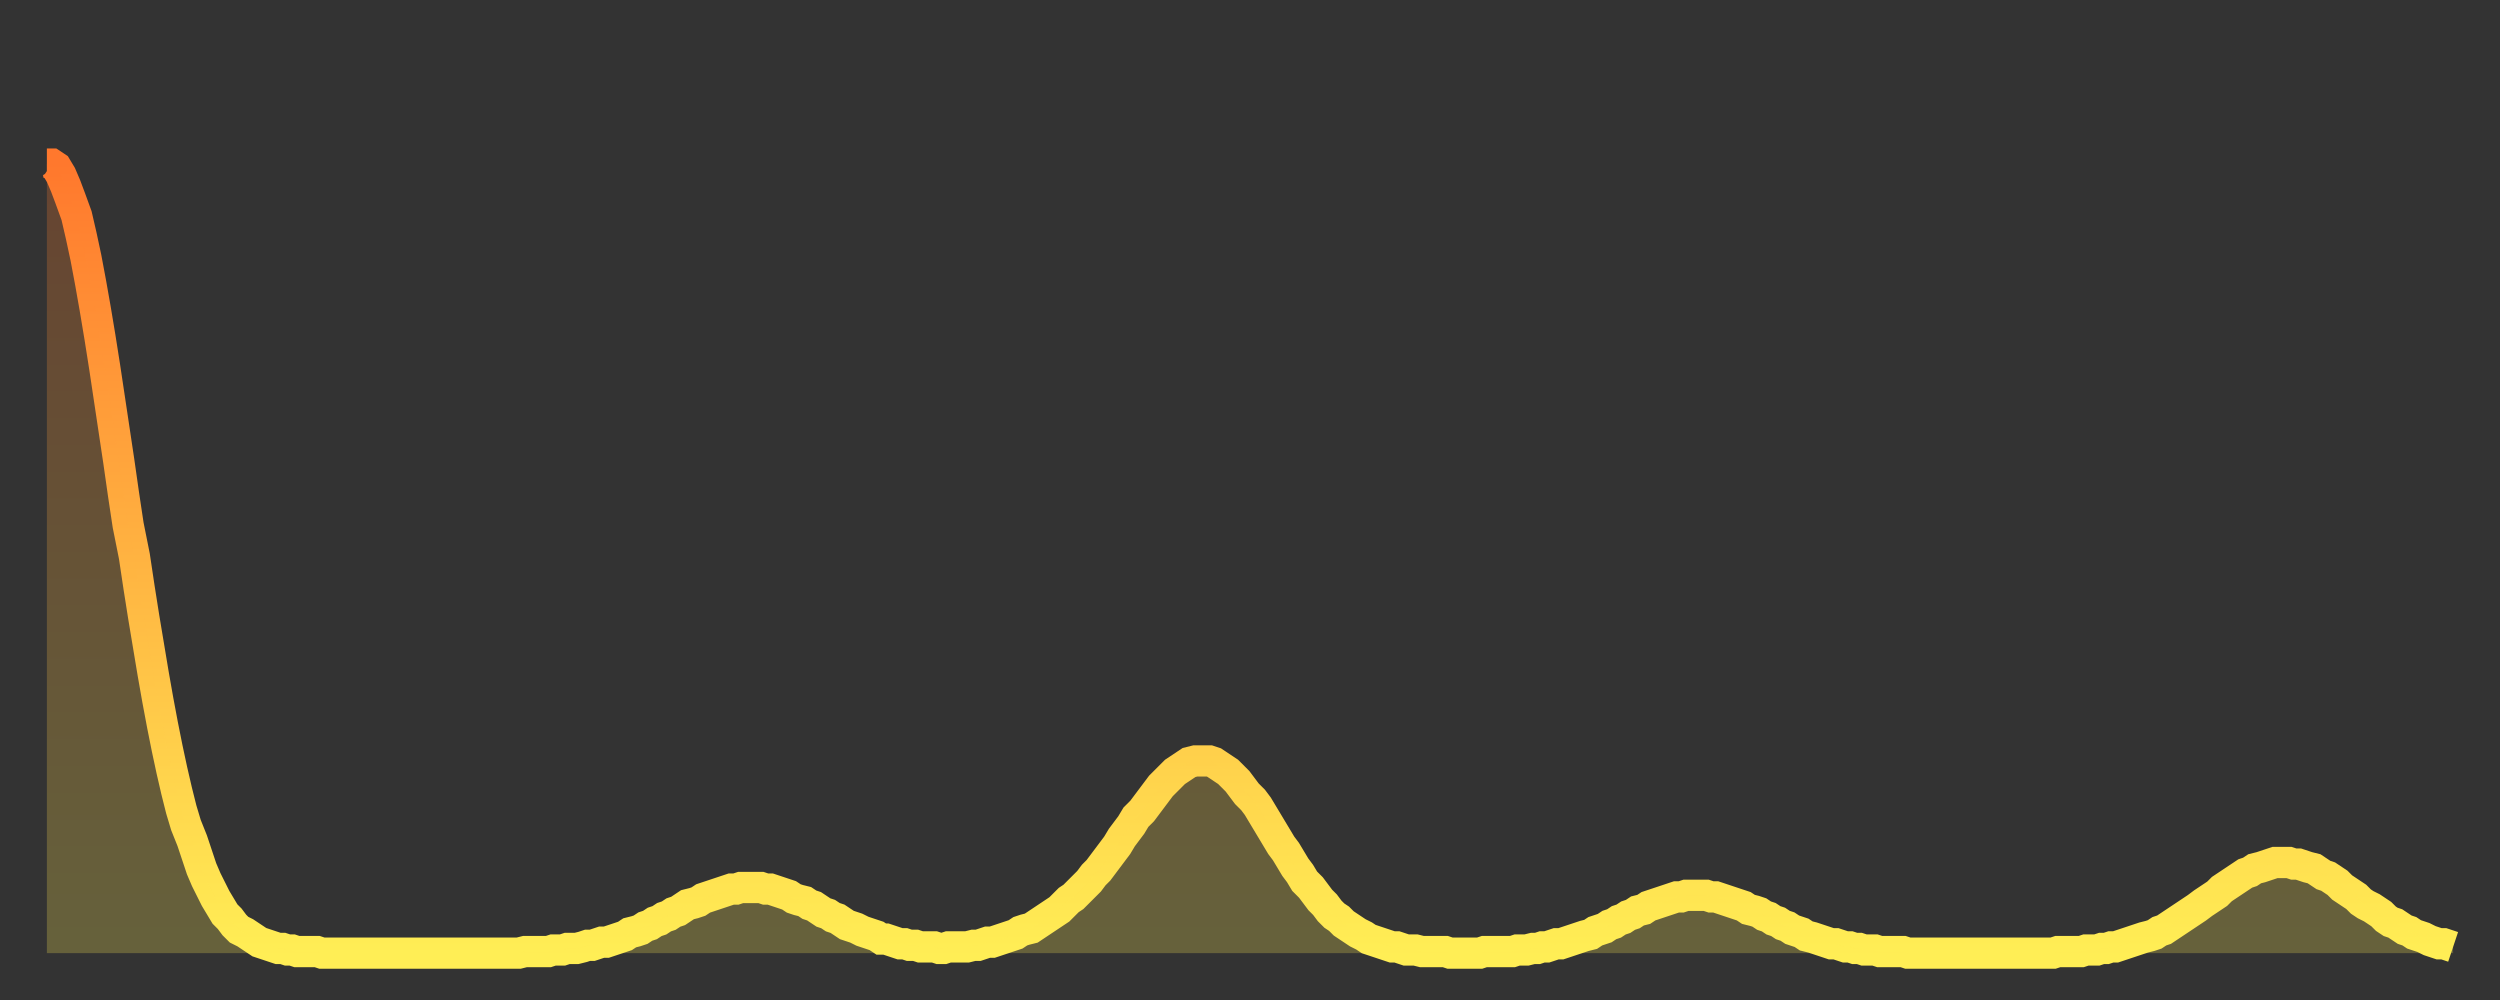 <?xml version="1.0" encoding="utf-8" ?>
<svg baseProfile="full" height="64" version="1.1" width="160" xmlns="http://www.w3.org/2000/svg" xmlns:ev="http://www.w3.org/2001/xml-events" xmlns:xlink="http://www.w3.org/1999/xlink"><rect width="100%" height="100%" fill="#333333" stroke="none"/><defs><linearGradient id="id32922" x1="0" x2="0" y1="0" y2="1"><stop offset="0%" stop-color="#ff782d" /><stop offset="50%" stop-color="#ffb341" /><stop offset="100%" stop-color="#ffee55" /></linearGradient></defs><g transform="translate(3,3)"><g><path d="M 0.0 7.5 0.3 7.5 0.6 7.7 0.9 8.2 1.2 8.9 1.5 9.7 1.9 10.8 2.2 12.1 2.5 13.5 2.8 15.1 3.1 16.8 3.4 18.6 3.7 20.5 4.0 22.5 4.3 24.5 4.6 26.5 4.9 28.6 5.2 30.6 5.6 32.6 5.9 34.6 6.2 36.5 6.5 38.3 6.8 40.1 7.1 41.8 7.4 43.4 7.7 44.9 8.0 46.3 8.3 47.6 8.6 48.8 8.9 49.8 9.3 50.8 9.6 51.7 9.9 52.6 10.2 53.3 10.5 53.9 10.8 54.5 11.1 55.0 11.4 55.5 11.7 55.8 12.0 56.2 12.3 56.5 12.7 56.7 13.0 56.9 13.3 57.1 13.6 57.3 13.9 57.4 14.2 57.5 14.5 57.6 14.8 57.7 15.1 57.7 15.4 57.8 15.7 57.8 16.0 57.9 16.4 57.9 16.7 57.9 17.0 57.9 17.3 57.9 17.6 58.0 17.9 58.0 18.2 58.0 18.5 58.0 18.8 58.0 19.1 58.0 19.4 58.0 19.8 58.0 20.1 58.0 20.4 58.0 20.7 58.0 21.0 58.0 21.3 58.0 21.6 58.0 21.9 58.0 22.2 58.0 22.5 58.0 22.8 58.0 23.1 58.0 23.5 58.0 23.8 58.0 24.1 58.0 24.4 58.0 24.7 58.0 25.0 58.0 25.3 58.0 25.6 58.0 25.9 58.0 26.2 58.0 26.5 58.0 26.8 58.0 27.2 58.0 27.5 58.0 27.8 58.0 28.1 58.0 28.4 58.0 28.7 58.0 29.0 58.0 29.3 58.0 29.6 58.0 29.9 58.0 30.2 58.0 30.6 57.9 30.9 57.9 31.2 57.9 31.5 57.9 31.8 57.9 32.1 57.9 32.4 57.8 32.7 57.8 33.0 57.8 33.3 57.7 33.6 57.7 33.9 57.7 34.3 57.6 34.6 57.5 34.9 57.5 35.2 57.4 35.5 57.3 35.8 57.3 36.1 57.2 36.4 57.1 36.7 57.0 37.0 56.9 37.3 56.7 37.7 56.6 38.0 56.5 38.3 56.3 38.6 56.2 38.9 56.0 39.2 55.9 39.5 55.7 39.8 55.6 40.1 55.4 40.4 55.3 40.7 55.1 41.0 54.9 41.4 54.8 41.7 54.7 42.0 54.5 42.3 54.4 42.6 54.3 42.9 54.2 43.2 54.1 43.5 54.0 43.8 53.9 44.1 53.9 44.4 53.8 44.7 53.8 45.1 53.8 45.4 53.8 45.7 53.8 46.0 53.9 46.3 53.9 46.6 54.0 46.9 54.1 47.2 54.2 47.5 54.3 47.8 54.5 48.1 54.6 48.5 54.7 48.8 54.9 49.1 55.0 49.4 55.2 49.7 55.4 50.0 55.5 50.3 55.7 50.6 55.8 50.9 56.0 51.2 56.2 51.5 56.3 51.8 56.4 52.2 56.6 52.5 56.7 52.8 56.8 53.1 56.9 53.4 57.1 53.7 57.1 54.0 57.2 54.3 57.3 54.6 57.4 54.9 57.4 55.2 57.5 55.6 57.5 55.9 57.6 56.2 57.6 56.5 57.6 56.8 57.6 57.1 57.7 57.4 57.7 57.7 57.6 58.0 57.6 58.3 57.6 58.6 57.6 58.9 57.6 59.3 57.5 59.6 57.5 59.9 57.4 60.2 57.3 60.5 57.3 60.8 57.2 61.1 57.1 61.4 57.0 61.7 56.9 62.0 56.8 62.3 56.6 62.6 56.5 63.0 56.4 63.3 56.2 63.6 56.0 63.9 55.8 64.2 55.6 64.5 55.4 64.8 55.2 65.1 54.9 65.4 54.6 65.7 54.4 66.0 54.1 66.4 53.7 66.7 53.4 67.0 53.0 67.3 52.7 67.6 52.3 67.9 51.9 68.2 51.5 68.5 51.1 68.8 50.6 69.1 50.2 69.4 49.8 69.7 49.3 70.1 48.9 70.4 48.5 70.7 48.1 71.0 47.7 71.3 47.3 71.6 47.0 71.9 46.7 72.2 46.4 72.5 46.2 72.8 46.0 73.1 45.8 73.5 45.7 73.8 45.7 74.1 45.7 74.4 45.7 74.7 45.8 75.0 46.0 75.3 46.2 75.6 46.4 75.9 46.7 76.2 47.0 76.5 47.4 76.8 47.8 77.2 48.2 77.5 48.6 77.8 49.1 78.1 49.6 78.4 50.1 78.7 50.6 79.0 51.1 79.3 51.5 79.6 52.0 79.9 52.5 80.2 52.9 80.5 53.4 80.9 53.8 81.2 54.2 81.5 54.6 81.8 54.9 82.1 55.3 82.4 55.6 82.7 55.8 83.0 56.1 83.3 56.3 83.6 56.5 83.9 56.7 84.3 56.9 84.6 57.1 84.9 57.2 85.2 57.3 85.5 57.4 85.8 57.5 86.1 57.6 86.4 57.6 86.7 57.7 87.0 57.8 87.3 57.8 87.6 57.8 88.0 57.9 88.3 57.9 88.6 57.9 88.9 57.9 89.2 57.9 89.5 57.9 89.8 58.0 90.1 58.0 90.4 58.0 90.7 58.0 91.0 58.0 91.4 58.0 91.7 58.0 92.0 57.9 92.3 57.9 92.6 57.9 92.9 57.9 93.2 57.9 93.5 57.9 93.8 57.9 94.1 57.8 94.4 57.8 94.7 57.8 95.1 57.7 95.4 57.7 95.7 57.6 96.0 57.6 96.3 57.5 96.6 57.4 96.9 57.4 97.2 57.3 97.5 57.2 97.8 57.1 98.1 57.0 98.4 56.9 98.8 56.8 99.1 56.6 99.4 56.5 99.7 56.4 100.0 56.2 100.3 56.1 100.6 55.9 100.9 55.8 101.2 55.6 101.5 55.5 101.8 55.3 102.2 55.2 102.5 55.0 102.8 54.9 103.1 54.8 103.4 54.7 103.7 54.6 104.0 54.5 104.3 54.4 104.6 54.4 104.9 54.3 105.2 54.3 105.5 54.3 105.9 54.3 106.2 54.3 106.5 54.4 106.8 54.4 107.1 54.5 107.4 54.6 107.7 54.7 108.0 54.8 108.3 54.9 108.6 55.0 108.9 55.2 109.3 55.3 109.6 55.4 109.9 55.6 110.2 55.7 110.5 55.9 110.8 56.0 111.1 56.2 111.4 56.3 111.7 56.5 112.0 56.6 112.3 56.7 112.6 56.9 113.0 57.0 113.3 57.1 113.6 57.2 113.9 57.3 114.2 57.4 114.5 57.4 114.8 57.5 115.1 57.6 115.4 57.6 115.7 57.7 116.0 57.7 116.3 57.8 116.7 57.8 117.0 57.8 117.3 57.9 117.6 57.9 117.9 57.9 118.2 57.9 118.5 57.9 118.8 57.9 119.1 58.0 119.4 58.0 119.7 58.0 120.1 58.0 120.4 58.0 120.7 58.0 121.0 58.0 121.3 58.0 121.6 58.0 121.9 58.0 122.2 58.0 122.5 58.0 122.8 58.0 123.1 58.0 123.4 58.0 123.8 58.0 124.1 58.0 124.4 58.0 124.7 58.0 125.0 58.0 125.3 58.0 125.6 58.0 125.9 58.0 126.2 58.0 126.5 58.0 126.8 58.0 127.2 58.0 127.5 58.0 127.8 58.0 128.1 58.0 128.4 58.0 128.7 57.9 129.0 57.9 129.3 57.9 129.6 57.9 129.9 57.9 130.2 57.9 130.5 57.8 130.9 57.8 131.2 57.8 131.5 57.7 131.8 57.7 132.1 57.6 132.4 57.6 132.7 57.5 133.0 57.4 133.3 57.3 133.6 57.2 133.9 57.1 134.2 57.0 134.6 56.9 134.9 56.8 135.2 56.6 135.5 56.5 135.8 56.3 136.1 56.1 136.4 55.9 136.7 55.7 137.0 55.5 137.3 55.3 137.6 55.1 138.0 54.8 138.3 54.6 138.6 54.4 138.9 54.2 139.2 53.9 139.5 53.7 139.8 53.5 140.1 53.3 140.4 53.1 140.7 52.9 141.0 52.8 141.3 52.6 141.7 52.5 142.0 52.4 142.3 52.3 142.6 52.2 142.9 52.2 143.2 52.2 143.5 52.2 143.8 52.3 144.1 52.3 144.4 52.4 144.7 52.5 145.1 52.6 145.4 52.8 145.7 53.0 146.0 53.1 146.3 53.3 146.6 53.5 146.9 53.8 147.2 54.0 147.5 54.2 147.8 54.4 148.1 54.7 148.4 54.9 148.8 55.1 149.1 55.3 149.4 55.5 149.7 55.8 150.0 56.0 150.3 56.1 150.6 56.3 150.9 56.5 151.2 56.6 151.5 56.8 151.8 56.9 152.1 57.0 152.5 57.2 152.8 57.3 153.1 57.4 153.4 57.4 153.7 57.5 154.0 57.6" fill="none" id="graph-curve" opacity="1" stroke="url(#id32922)" stroke-width="2" /><path d="M 0 58 L 0.0 7.5 0.3 7.5 0.6 7.7 0.9 8.2 1.2 8.9 1.5 9.7 1.9 10.8 2.2 12.1 2.5 13.5 2.8 15.1 3.1 16.8 3.4 18.6 3.7 20.5 4.0 22.5 4.3 24.5 4.6 26.5 4.9 28.6 5.2 30.6 5.6 32.6 5.9 34.6 6.2 36.5 6.5 38.3 6.8 40.1 7.1 41.8 7.4 43.4 7.7 44.9 8.0 46.3 8.3 47.6 8.6 48.8 8.9 49.8 9.3 50.8 9.6 51.7 9.9 52.6 10.2 53.3 10.5 53.9 10.8 54.5 11.1 55.0 11.4 55.5 11.7 55.8 12.0 56.2 12.3 56.5 12.7 56.7 13.0 56.9 13.3 57.1 13.6 57.3 13.9 57.4 14.2 57.5 14.5 57.6 14.8 57.7 15.1 57.7 15.4 57.8 15.7 57.8 16.0 57.9 16.4 57.9 16.7 57.9 17.0 57.9 17.3 57.9 17.6 58.0 17.9 58.0 18.2 58.0 18.5 58.0 18.8 58.0 19.1 58.0 19.4 58.0 19.8 58.0 20.1 58.0 20.4 58.0 20.7 58.0 21.0 58.0 21.3 58.0 21.6 58.0 21.9 58.0 22.2 58.0 22.5 58.0 22.8 58.0 23.1 58.0 23.5 58.0 23.8 58.0 24.1 58.0 24.4 58.0 24.7 58.0 25.0 58.0 25.3 58.0 25.6 58.0 25.9 58.0 26.2 58.0 26.5 58.0 26.8 58.0 27.2 58.0 27.5 58.0 27.8 58.0 28.1 58.0 28.4 58.0 28.7 58.0 29.0 58.0 29.3 58.0 29.6 58.0 29.9 58.0 30.2 58.0 30.6 57.9 30.9 57.9 31.2 57.9 31.5 57.9 31.8 57.9 32.1 57.9 32.4 57.8 32.7 57.8 33.0 57.8 33.3 57.7 33.6 57.7 33.9 57.7 34.3 57.6 34.6 57.5 34.9 57.5 35.2 57.4 35.5 57.3 35.8 57.3 36.1 57.2 36.4 57.1 36.7 57.0 37.0 56.9 37.3 56.7 37.7 56.6 38.0 56.5 38.3 56.3 38.6 56.2 38.9 56.0 39.2 55.9 39.5 55.7 39.8 55.6 40.1 55.4 40.4 55.3 40.7 55.1 41.0 54.9 41.4 54.8 41.7 54.7 42.0 54.5 42.3 54.4 42.6 54.3 42.9 54.2 43.2 54.1 43.5 54.0 43.8 53.9 44.1 53.9 44.4 53.8 44.7 53.8 45.1 53.8 45.4 53.8 45.7 53.8 46.0 53.9 46.3 53.9 46.6 54.0 46.9 54.1 47.2 54.2 47.5 54.3 47.8 54.5 48.1 54.6 48.5 54.7 48.8 54.9 49.1 55.0 49.4 55.2 49.7 55.4 50.0 55.5 50.3 55.7 50.6 55.8 50.9 56.0 51.2 56.2 51.5 56.3 51.8 56.4 52.2 56.6 52.5 56.7 52.8 56.8 53.1 56.9 53.4 57.1 53.7 57.1 54.0 57.2 54.3 57.3 54.6 57.4 54.9 57.4 55.2 57.5 55.6 57.5 55.9 57.6 56.2 57.6 56.5 57.6 56.8 57.6 57.1 57.7 57.4 57.7 57.7 57.6 58.0 57.6 58.3 57.6 58.6 57.6 58.9 57.6 59.3 57.5 59.6 57.5 59.9 57.4 60.2 57.3 60.5 57.3 60.8 57.2 61.1 57.1 61.4 57.0 61.7 56.9 62.0 56.8 62.3 56.6 62.6 56.5 63.0 56.4 63.3 56.2 63.6 56.0 63.9 55.8 64.2 55.6 64.5 55.4 64.8 55.2 65.1 54.9 65.4 54.6 65.7 54.4 66.0 54.1 66.4 53.7 66.7 53.4 67.0 53.0 67.3 52.7 67.6 52.3 67.9 51.9 68.2 51.5 68.5 51.1 68.8 50.6 69.1 50.2 69.4 49.8 69.7 49.3 70.1 48.9 70.4 48.5 70.7 48.1 71.0 47.7 71.3 47.3 71.6 47.0 71.9 46.7 72.2 46.4 72.5 46.2 72.8 46.0 73.1 45.8 73.5 45.7 73.8 45.7 74.1 45.7 74.4 45.7 74.7 45.8 75.0 46.0 75.3 46.2 75.6 46.4 75.9 46.7 76.2 47.0 76.5 47.4 76.8 47.8 77.2 48.2 77.5 48.6 77.8 49.1 78.1 49.6 78.4 50.1 78.7 50.6 79.0 51.1 79.3 51.5 79.6 52.0 79.9 52.5 80.2 52.9 80.5 53.4 80.9 53.8 81.2 54.2 81.5 54.6 81.8 54.9 82.1 55.3 82.4 55.6 82.7 55.8 83.0 56.1 83.3 56.3 83.6 56.5 83.9 56.7 84.3 56.9 84.6 57.1 84.9 57.2 85.2 57.3 85.5 57.4 85.8 57.5 86.1 57.6 86.4 57.6 86.7 57.7 87.0 57.8 87.3 57.8 87.6 57.8 88.0 57.9 88.3 57.9 88.6 57.9 88.9 57.9 89.2 57.9 89.5 57.9 89.8 58.0 90.1 58.0 90.4 58.0 90.7 58.0 91.0 58.0 91.4 58.0 91.7 58.0 92.0 57.9 92.3 57.9 92.6 57.9 92.9 57.9 93.2 57.9 93.5 57.9 93.8 57.9 94.1 57.8 94.4 57.8 94.7 57.8 95.1 57.7 95.4 57.7 95.7 57.6 96.0 57.6 96.3 57.5 96.6 57.4 96.9 57.4 97.2 57.3 97.5 57.2 97.8 57.1 98.1 57.0 98.4 56.9 98.8 56.8 99.1 56.6 99.4 56.5 99.7 56.4 100.0 56.2 100.3 56.1 100.6 55.9 100.9 55.8 101.2 55.6 101.5 55.5 101.8 55.3 102.2 55.2 102.5 55.0 102.8 54.9 103.1 54.8 103.4 54.7 103.7 54.6 104.0 54.5 104.3 54.4 104.6 54.4 104.9 54.3 105.2 54.3 105.5 54.3 105.9 54.3 106.2 54.3 106.5 54.4 106.8 54.4 107.1 54.5 107.4 54.6 107.7 54.7 108.0 54.8 108.3 54.9 108.6 55.0 108.9 55.2 109.3 55.3 109.6 55.4 109.9 55.6 110.2 55.7 110.5 55.9 110.8 56.0 111.1 56.2 111.4 56.3 111.7 56.5 112.0 56.6 112.3 56.7 112.6 56.9 113.0 57.0 113.3 57.1 113.6 57.2 113.9 57.3 114.2 57.4 114.5 57.4 114.8 57.5 115.1 57.6 115.4 57.6 115.7 57.7 116.0 57.7 116.3 57.8 116.7 57.8 117.0 57.8 117.3 57.9 117.6 57.9 117.9 57.9 118.2 57.9 118.5 57.9 118.8 57.9 119.1 58.0 119.4 58.0 119.7 58.0 120.1 58.0 120.4 58.0 120.7 58.0 121.0 58.0 121.3 58.0 121.6 58.0 121.9 58.0 122.2 58.0 122.5 58.0 122.8 58.0 123.1 58.0 123.4 58.0 123.8 58.0 124.1 58.0 124.4 58.0 124.7 58.0 125.0 58.0 125.3 58.0 125.6 58.0 125.9 58.0 126.2 58.0 126.5 58.0 126.8 58.0 127.2 58.0 127.5 58.0 127.8 58.0 128.1 58.0 128.4 58.0 128.7 57.9 129.0 57.9 129.3 57.9 129.6 57.9 129.9 57.9 130.2 57.9 130.5 57.8 130.9 57.8 131.2 57.8 131.5 57.7 131.8 57.7 132.1 57.6 132.4 57.6 132.7 57.5 133.0 57.4 133.3 57.3 133.6 57.2 133.9 57.1 134.2 57.0 134.6 56.9 134.9 56.8 135.2 56.6 135.5 56.5 135.8 56.3 136.1 56.1 136.4 55.9 136.7 55.7 137.0 55.5 137.3 55.3 137.6 55.1 138.0 54.8 138.3 54.6 138.6 54.4 138.9 54.2 139.2 53.9 139.5 53.7 139.8 53.5 140.1 53.3 140.4 53.1 140.7 52.9 141.0 52.8 141.3 52.6 141.7 52.5 142.0 52.4 142.3 52.3 142.6 52.2 142.9 52.2 143.2 52.2 143.5 52.2 143.8 52.3 144.1 52.3 144.4 52.4 144.7 52.5 145.1 52.6 145.4 52.8 145.7 53.0 146.0 53.1 146.3 53.3 146.6 53.5 146.9 53.8 147.2 54.0 147.5 54.2 147.8 54.4 148.1 54.7 148.4 54.9 148.8 55.1 149.1 55.3 149.4 55.5 149.7 55.8 150.0 56.0 150.3 56.1 150.6 56.3 150.9 56.5 151.2 56.6 151.5 56.8 151.8 56.9 152.1 57.0 152.5 57.2 152.8 57.3 153.1 57.4 153.4 57.4 153.7 57.5 154.0 57.6 154 58" fill="url(#id32922)" fill-opacity=".25" id="graph-shadow" /></g></g></svg>